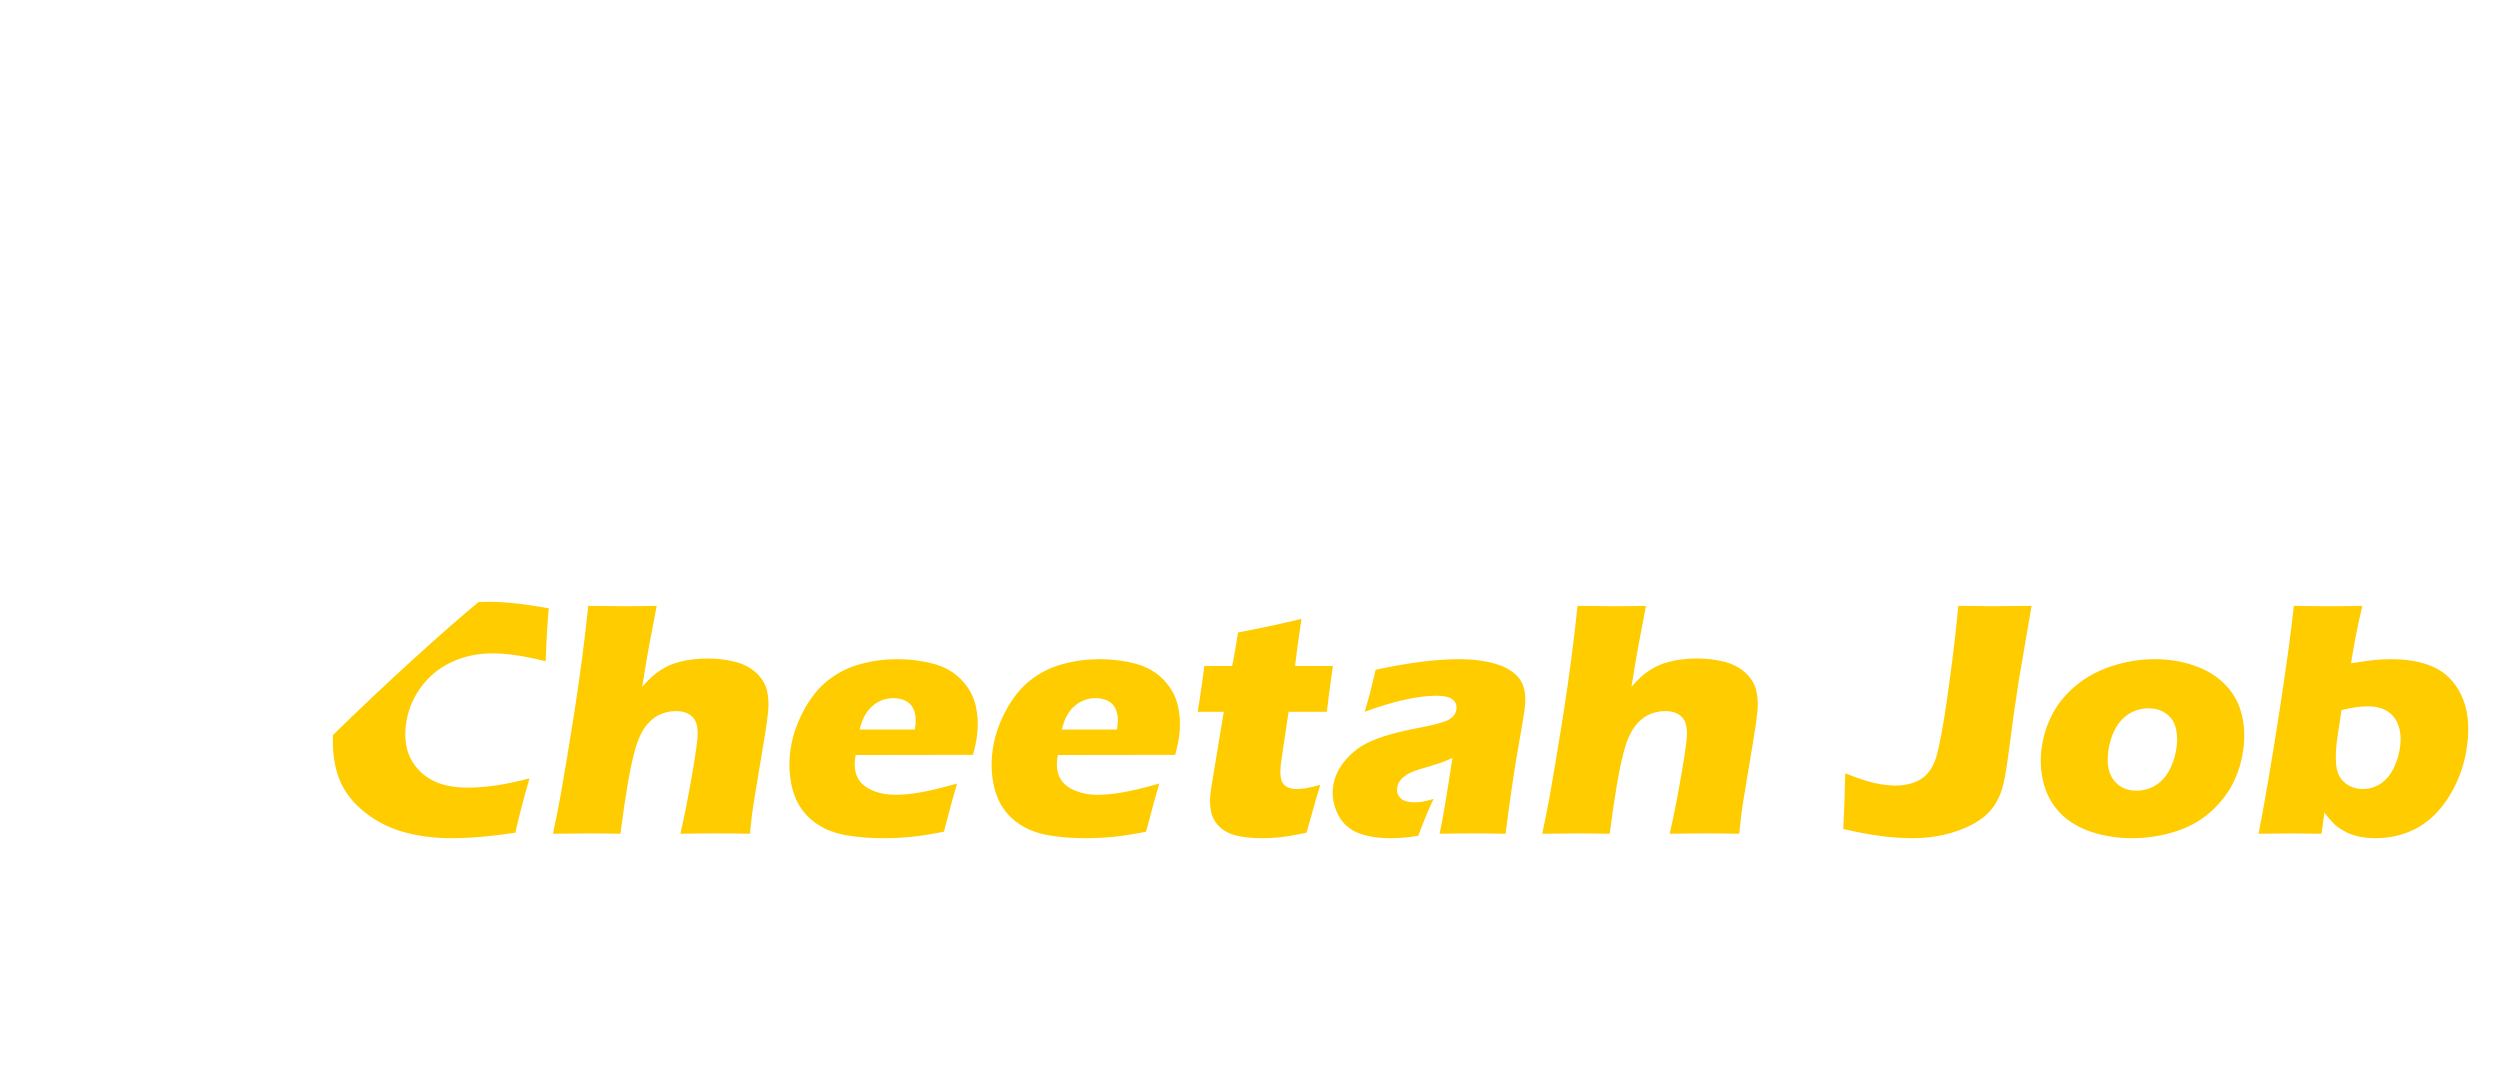 <svg xmlns="http://www.w3.org/2000/svg" xmlns:xlink="http://www.w3.org/1999/xlink" xmlns:xodm="http://www.corel.com/coreldraw/odm/2003" xml:space="preserve" width="205px" height="88px" version="1.1" style="shape-rendering:geometricPrecision; text-rendering:geometricPrecision; image-rendering:optimizeQuality; fill-rule:evenodd; clip-rule:evenodd" viewBox="0 0 205 88">
 <defs>
  <style type="text/css">
   
    .fil0 {fill:#FFCC00}
   
  </style>
 </defs>
 <g id="Layer_x0020_1">
  <path class="fil0" d="M43.42 63.83c-0.162,0.532 -0.37,1.279 -0.622,2.231 -0.248,0.958 -0.427,1.7 -0.537,2.223 -1.982,0.299 -3.735,0.448 -5.266,0.448 -1.476,0 -2.834,-0.187 -4.066,-0.556 -1.232,-0.368 -2.337,-0.975 -3.31,-1.816 -0.978,-0.845 -1.632,-1.839 -1.972,-2.979 -0.278,-0.943 -0.393,-1.979 -0.341,-3.111 4.383,-4.295 9.323,-8.761 11.943,-10.905 0.264,-0.013 0.53,-0.019 0.796,-0.019 1.35,0 2.998,0.178 4.95,0.533l-0.089 1.143c-0.038,0.5 -0.066,1.046 -0.095,1.649l-0.066 1.55c-1.039,-0.252 -1.885,-0.42 -2.539,-0.509 -0.654,-0.089 -1.261,-0.136 -1.826,-0.136 -1.228,0 -2.365,0.248 -3.4,0.738 -1.032,0.495 -1.88,1.209 -2.542,2.148 -0.661,0.938 -1.053,1.98 -1.17,3.119 -0.107,1.036 0.039,1.928 0.434,2.675 0.4,0.743 0.981,1.317 1.742,1.723 0.766,0.406 1.739,0.607 2.926,0.607 0.644,0 1.354,-0.051 2.126,-0.154 0.771,-0.103 1.745,-0.303 2.924,-0.602zm1.923 4.538c0.29,-1.359 0.508,-2.479 0.663,-3.352 0.319,-1.835 0.674,-3.969 1.059,-6.397 0.25,-1.606 0.474,-3.147 0.663,-4.622 0.194,-1.48 0.366,-2.918 0.509,-4.315 1.152,0.019 2.094,0.028 2.822,0.028 0.986,0 1.915,-0.009 2.79,-0.028l-0.63 3.315c-0.103,0.547 -0.292,1.658 -0.562,3.325 0.339,-0.383 0.615,-0.668 0.826,-0.855 0.211,-0.186 0.439,-0.359 0.688,-0.518 0.25,-0.159 0.497,-0.294 0.752,-0.406 0.254,-0.107 0.539,-0.206 0.865,-0.285 0.322,-0.084 0.674,-0.149 1.056,-0.191 0.383,-0.047 0.778,-0.07 1.18,-0.07 0.774,0 1.512,0.088 2.218,0.261 0.706,0.173 1.296,0.477 1.76,0.91 0.465,0.43 0.76,0.916 0.888,1.448 0.127,0.537 0.16,1.121 0.094,1.76 -0.026,0.248 -0.064,0.575 -0.12,0.981 -0.055,0.406 -0.136,0.919 -0.242,1.536l-0.764 4.613c-0.096,0.574 -0.165,1.055 -0.208,1.433 -0.043,0.378 -0.097,0.855 -0.157,1.429 -0.945,-0.018 -1.855,-0.028 -2.723,-0.028 -0.976,0 -1.971,0.01 -2.977,0.028 0.279,-1.214 0.563,-2.61 0.842,-4.197 0.285,-1.583 0.467,-2.76 0.546,-3.535 0.089,-0.859 -0.031,-1.461 -0.355,-1.807 -0.324,-0.346 -0.783,-0.518 -1.376,-0.518 -0.527,0 -1.005,0.107 -1.439,0.327 -0.383,0.191 -0.732,0.49 -1.049,0.892 -0.268,0.336 -0.514,0.826 -0.739,1.461 -0.261,0.775 -0.52,1.924 -0.773,3.436 -0.148,0.841 -0.339,2.153 -0.579,3.941 -0.922,-0.018 -1.78,-0.028 -2.583,-0.028 -0.813,0 -1.794,0.01 -2.945,0.028zm33.136 -4.118c-0.173,0.546 -0.533,1.863 -1.079,3.95 -1.082,0.215 -1.988,0.355 -2.719,0.425 -0.731,0.07 -1.463,0.107 -2.206,0.107 -1.088,0 -2.084,-0.074 -2.979,-0.224 -0.9,-0.149 -1.661,-0.42 -2.284,-0.803 -0.625,-0.378 -1.131,-0.854 -1.521,-1.424 -0.39,-0.57 -0.661,-1.247 -0.813,-2.031 -0.153,-0.784 -0.187,-1.592 -0.102,-2.419 0.12,-1.167 0.472,-2.311 1.053,-3.427 0.578,-1.116 1.27,-1.989 2.067,-2.614 0.802,-0.631 1.694,-1.079 2.678,-1.34 0.984,-0.267 1.983,-0.397 2.987,-0.397 1.037,0 2.018,0.121 2.937,0.364 0.923,0.238 1.678,0.663 2.274,1.261 0.597,0.602 0.994,1.279 1.196,2.035 0.198,0.756 0.254,1.574 0.164,2.447 -0.054,0.523 -0.169,1.097 -0.347,1.737l-9.624 0.014c-0.024,0.145 -0.043,0.275 -0.055,0.397 -0.101,0.98 0.179,1.704 0.836,2.171 0.658,0.462 1.493,0.695 2.511,0.695 0.602,0 1.301,-0.07 2.09,-0.21 0.785,-0.14 1.766,-0.378 2.936,-0.714zm-7.996 -4.426l4.529 0c0.025,-0.155 0.043,-0.285 0.055,-0.397 0.048,-0.472 0.006,-0.878 -0.127,-1.214 -0.138,-0.336 -0.356,-0.579 -0.653,-0.733 -0.302,-0.154 -0.648,-0.234 -1.041,-0.234 -0.275,0 -0.541,0.042 -0.807,0.131 -0.266,0.084 -0.512,0.215 -0.735,0.383 -0.223,0.168 -0.415,0.36 -0.573,0.579 -0.158,0.215 -0.282,0.429 -0.369,0.63 -0.082,0.206 -0.176,0.49 -0.279,0.855zm24.575 4.426c-0.173,0.546 -0.532,1.863 -1.079,3.95 -1.081,0.215 -1.988,0.355 -2.719,0.425 -0.731,0.07 -1.463,0.107 -2.205,0.107 -1.088,0 -2.084,-0.074 -2.979,-0.224 -0.9,-0.149 -1.661,-0.42 -2.285,-0.803 -0.624,-0.378 -1.131,-0.854 -1.52,-1.424 -0.39,-0.57 -0.661,-1.247 -0.814,-2.031 -0.152,-0.784 -0.186,-1.592 -0.101,-2.419 0.12,-1.167 0.471,-2.311 1.053,-3.427 0.577,-1.116 1.269,-1.989 2.067,-2.614 0.802,-0.631 1.694,-1.079 2.678,-1.34 0.984,-0.267 1.983,-0.397 2.987,-0.397 1.036,0 2.018,0.121 2.937,0.364 0.923,0.238 1.677,0.663 2.274,1.261 0.597,0.602 0.994,1.279 1.196,2.035 0.198,0.756 0.254,1.574 0.164,2.447 -0.054,0.523 -0.169,1.097 -0.347,1.737l-9.624 0.014c-0.024,0.145 -0.043,0.275 -0.055,0.397 -0.101,0.98 0.179,1.704 0.836,2.171 0.658,0.462 1.493,0.695 2.511,0.695 0.602,0 1.3,-0.07 2.09,-0.21 0.785,-0.14 1.766,-0.378 2.935,-0.714zm-7.995 -4.426l4.529 0c0.025,-0.155 0.043,-0.285 0.055,-0.397 0.048,-0.472 0.006,-0.878 -0.127,-1.214 -0.139,-0.336 -0.356,-0.579 -0.653,-0.733 -0.302,-0.154 -0.649,-0.234 -1.041,-0.234 -0.275,0 -0.541,0.042 -0.807,0.131 -0.266,0.084 -0.512,0.215 -0.735,0.383 -0.223,0.168 -0.415,0.36 -0.573,0.579 -0.158,0.215 -0.283,0.429 -0.369,0.63 -0.082,0.206 -0.176,0.49 -0.279,0.855zm21.202 4.538c-0.242,0.766 -0.465,1.518 -0.657,2.251l-0.475 1.671c-0.926,0.191 -1.644,0.318 -2.153,0.369 -0.514,0.051 -1.007,0.079 -1.484,0.079 -0.775,0 -1.459,-0.065 -2.047,-0.201 -0.589,-0.13 -1.069,-0.373 -1.434,-0.723 -0.366,-0.35 -0.599,-0.757 -0.697,-1.209 -0.098,-0.458 -0.123,-0.944 -0.07,-1.453 0.009,-0.093 0.03,-0.252 0.064,-0.485 0.033,-0.234 0.119,-0.752 0.253,-1.555l0.786 -4.739 -2.143 0c0.112,-0.63 0.239,-1.457 0.378,-2.484l0.172 -1.27 2.274 0c0.099,-0.42 0.263,-1.335 0.488,-2.745l2.394 -0.486c0.438,-0.084 1.375,-0.294 2.81,-0.635 -0.188,1.195 -0.367,2.484 -0.533,3.866l3.105 0c-0.269,1.891 -0.43,3.142 -0.494,3.754l-3.137 0 -0.516 3.427c-0.071,0.509 -0.114,0.836 -0.13,0.985 -0.045,0.439 -0.036,0.803 0.032,1.097 0.064,0.29 0.215,0.5 0.444,0.631 0.23,0.126 0.489,0.191 0.784,0.191 0.219,0 0.449,-0.014 0.691,-0.047 0.241,-0.032 0.671,-0.126 1.295,-0.289zm3.638 -5.995c0.265,-0.896 0.436,-1.513 0.517,-1.854 0.081,-0.336 0.211,-0.868 0.383,-1.592 2.684,-0.579 4.969,-0.868 6.851,-0.868 1.074,0 2.046,0.121 2.913,0.364 0.867,0.238 1.523,0.63 1.967,1.167 0.444,0.537 0.617,1.308 0.514,2.311 -0.052,0.509 -0.241,1.658 -0.56,3.446 -0.319,1.784 -0.663,4.127 -1.032,7.027 -0.894,-0.018 -1.785,-0.028 -2.667,-0.028 -0.859,0 -1.775,0.01 -2.744,0.028 0.23,-1.004 0.578,-3.077 1.056,-6.219 -0.363,0.168 -0.646,0.289 -0.85,0.359 -0.203,0.075 -0.556,0.187 -1.061,0.337 -0.511,0.149 -0.906,0.27 -1.192,0.373 -0.286,0.103 -0.542,0.234 -0.764,0.392 -0.221,0.154 -0.383,0.318 -0.485,0.486 -0.105,0.163 -0.166,0.35 -0.187,0.555 -0.032,0.313 0.066,0.584 0.29,0.808 0.225,0.22 0.606,0.332 1.147,0.332 0.192,0 0.398,-0.014 0.626,-0.047 0.223,-0.033 0.534,-0.107 0.93,-0.234 -0.337,0.692 -0.759,1.7 -1.264,3.026 -0.798,0.131 -1.547,0.196 -2.248,0.196 -1.129,0 -2.056,-0.159 -2.776,-0.471 -0.718,-0.318 -1.245,-0.827 -1.579,-1.527 -0.334,-0.705 -0.463,-1.405 -0.39,-2.111 0.044,-0.429 0.162,-0.849 0.354,-1.26 0.191,-0.411 0.466,-0.813 0.829,-1.205 0.358,-0.392 0.766,-0.728 1.219,-1.004 0.458,-0.28 1.069,-0.541 1.832,-0.789 0.768,-0.247 1.73,-0.476 2.892,-0.696 0.481,-0.093 0.925,-0.191 1.333,-0.294 0.403,-0.107 0.697,-0.196 0.873,-0.275 0.176,-0.079 0.321,-0.168 0.434,-0.271 0.119,-0.107 0.204,-0.215 0.258,-0.327 0.059,-0.116 0.094,-0.233 0.107,-0.359 0.036,-0.35 -0.081,-0.621 -0.351,-0.808 -0.27,-0.191 -0.69,-0.285 -1.25,-0.285 -1.564,0 -3.538,0.439 -5.925,1.317zm14.56 10.001c0.29,-1.359 0.508,-2.479 0.663,-3.352 0.319,-1.835 0.675,-3.969 1.06,-6.397 0.249,-1.606 0.473,-3.147 0.662,-4.622 0.195,-1.48 0.366,-2.918 0.509,-4.315 1.152,0.019 2.094,0.028 2.823,0.028 0.985,0 1.915,-0.009 2.79,-0.028l-0.631 3.315c-0.103,0.547 -0.292,1.658 -0.561,3.325 0.338,-0.383 0.615,-0.668 0.825,-0.855 0.211,-0.186 0.439,-0.359 0.689,-0.518 0.249,-0.159 0.497,-0.294 0.751,-0.406 0.254,-0.107 0.539,-0.206 0.865,-0.285 0.321,-0.084 0.674,-0.149 1.056,-0.191 0.383,-0.047 0.778,-0.07 1.179,-0.07 0.776,0 1.513,0.088 2.219,0.261 0.706,0.173 1.296,0.477 1.76,0.91 0.465,0.43 0.761,0.916 0.888,1.448 0.127,0.537 0.16,1.121 0.094,1.76 -0.025,0.248 -0.063,0.575 -0.119,0.981 -0.056,0.406 -0.137,0.919 -0.242,1.536l-0.765 4.613c-0.096,0.574 -0.164,1.055 -0.208,1.433 -0.044,0.378 -0.097,0.855 -0.156,1.429 -0.946,-0.018 -1.856,-0.028 -2.724,-0.028 -0.976,0 -1.972,0.01 -2.977,0.028 0.279,-1.214 0.562,-2.61 0.843,-4.197 0.284,-1.583 0.466,-2.76 0.545,-3.535 0.089,-0.859 -0.031,-1.461 -0.355,-1.807 -0.324,-0.346 -0.783,-0.518 -1.376,-0.518 -0.527,0 -1.005,0.107 -1.439,0.327 -0.384,0.191 -0.732,0.49 -1.048,0.892 -0.269,0.336 -0.515,0.826 -0.739,1.461 -0.262,0.775 -0.52,1.924 -0.774,3.436 -0.147,0.841 -0.338,2.153 -0.578,3.941 -0.923,-0.018 -1.781,-0.028 -2.584,-0.028 -0.813,0 -1.794,0.01 -2.945,0.028zm24.684 -0.392c0.081,-1.56 0.135,-3.082 0.162,-4.567 0.986,0.398 1.79,0.664 2.411,0.804 0.616,0.135 1.197,0.205 1.743,0.205 0.612,0 1.17,-0.112 1.673,-0.331 0.382,-0.173 0.695,-0.397 0.933,-0.678 0.32,-0.383 0.558,-0.835 0.709,-1.349 0.268,-0.929 0.569,-2.535 0.894,-4.828 0.324,-2.287 0.575,-4.272 0.747,-5.943l0.165 -1.607c1.46,0.019 2.43,0.028 2.911,0.028 0.602,0 1.635,-0.009 3.094,-0.028l-1.039 6.061c-0.283,1.793 -0.554,3.698 -0.809,5.72 -0.197,1.554 -0.381,2.619 -0.562,3.198 -0.161,0.518 -0.36,0.957 -0.598,1.317 -0.217,0.336 -0.477,0.639 -0.774,0.901 -0.374,0.322 -0.805,0.602 -1.305,0.84 -0.669,0.327 -1.376,0.574 -2.112,0.738 -0.813,0.182 -1.668,0.275 -2.569,0.275 -1.666,0 -3.559,-0.252 -5.674,-0.756zm25.544 -13.923c1.134,0 2.204,0.172 3.215,0.518 1.01,0.35 1.841,0.845 2.493,1.499 0.656,0.653 1.111,1.415 1.361,2.288 0.252,0.868 0.328,1.807 0.225,2.81 -0.101,0.976 -0.35,1.901 -0.744,2.783 -0.399,0.878 -1.002,1.704 -1.809,2.475 -0.813,0.77 -1.802,1.349 -2.966,1.732 -1.165,0.383 -2.38,0.574 -3.641,0.574 -1.158,0 -2.256,-0.168 -3.291,-0.504 -1.029,-0.341 -1.875,-0.831 -2.523,-1.48 -0.652,-0.649 -1.109,-1.424 -1.376,-2.325 -0.267,-0.901 -0.351,-1.854 -0.249,-2.844 0.102,-0.994 0.378,-1.947 0.821,-2.848 0.443,-0.901 1.082,-1.713 1.921,-2.432 0.836,-0.724 1.836,-1.275 2.996,-1.663 1.165,-0.387 2.353,-0.583 3.567,-0.583zm-0.508 4.034c-0.584,0 -1.123,0.149 -1.611,0.448 -0.484,0.303 -0.875,0.743 -1.167,1.317 -0.293,0.579 -0.475,1.209 -0.545,1.891 -0.103,0.999 0.071,1.765 0.515,2.297 0.45,0.532 1.053,0.798 1.809,0.798 0.574,0 1.109,-0.154 1.597,-0.457 0.484,-0.304 0.877,-0.757 1.171,-1.35 0.295,-0.598 0.477,-1.232 0.548,-1.919 0.058,-0.56 0.016,-1.069 -0.119,-1.526 -0.135,-0.453 -0.396,-0.818 -0.784,-1.088 -0.387,-0.276 -0.859,-0.411 -1.414,-0.411zm9.022 10.281c0.553,-2.876 1.121,-6.224 1.711,-10.048 0.585,-3.824 0.979,-6.705 1.178,-8.638 1.053,0.019 2.043,0.028 2.962,0.028 0.902,0 1.789,-0.009 2.655,-0.028 -0.347,1.429 -0.659,2.998 -0.928,4.707 0.845,-0.136 1.494,-0.224 1.943,-0.271 0.452,-0.042 0.898,-0.065 1.337,-0.065 1.401,0 2.582,0.219 3.536,0.663 0.954,0.443 1.685,1.19 2.202,2.236 0.518,1.051 0.699,2.33 0.543,3.843 -0.156,1.517 -0.597,2.909 -1.322,4.183 -0.723,1.27 -1.614,2.214 -2.672,2.83 -1.058,0.616 -2.252,0.924 -3.574,0.924 -0.495,0 -0.961,-0.051 -1.399,-0.149 -0.438,-0.103 -0.829,-0.248 -1.173,-0.444 -0.344,-0.196 -0.63,-0.406 -0.851,-0.625 -0.225,-0.22 -0.479,-0.514 -0.758,-0.888l-0.231 1.742c-0.969,-0.018 -1.785,-0.028 -2.439,-0.028 -0.537,0 -1.444,0.01 -2.72,0.028zm6.801 -10.141c-0.237,1.522 -0.374,2.451 -0.409,2.787 -0.088,0.855 -0.083,1.536 0.02,2.036 0.098,0.5 0.346,0.896 0.74,1.2 0.394,0.299 0.86,0.448 1.387,0.448 0.551,0 1.047,-0.149 1.489,-0.453 0.447,-0.299 0.805,-0.742 1.079,-1.321 0.275,-0.579 0.445,-1.19 0.511,-1.826 0.099,-0.961 -0.079,-1.732 -0.537,-2.311 -0.459,-0.579 -1.172,-0.868 -2.139,-0.868 -0.602,0 -1.317,0.103 -2.141,0.308z"/>
 </g>
</svg>